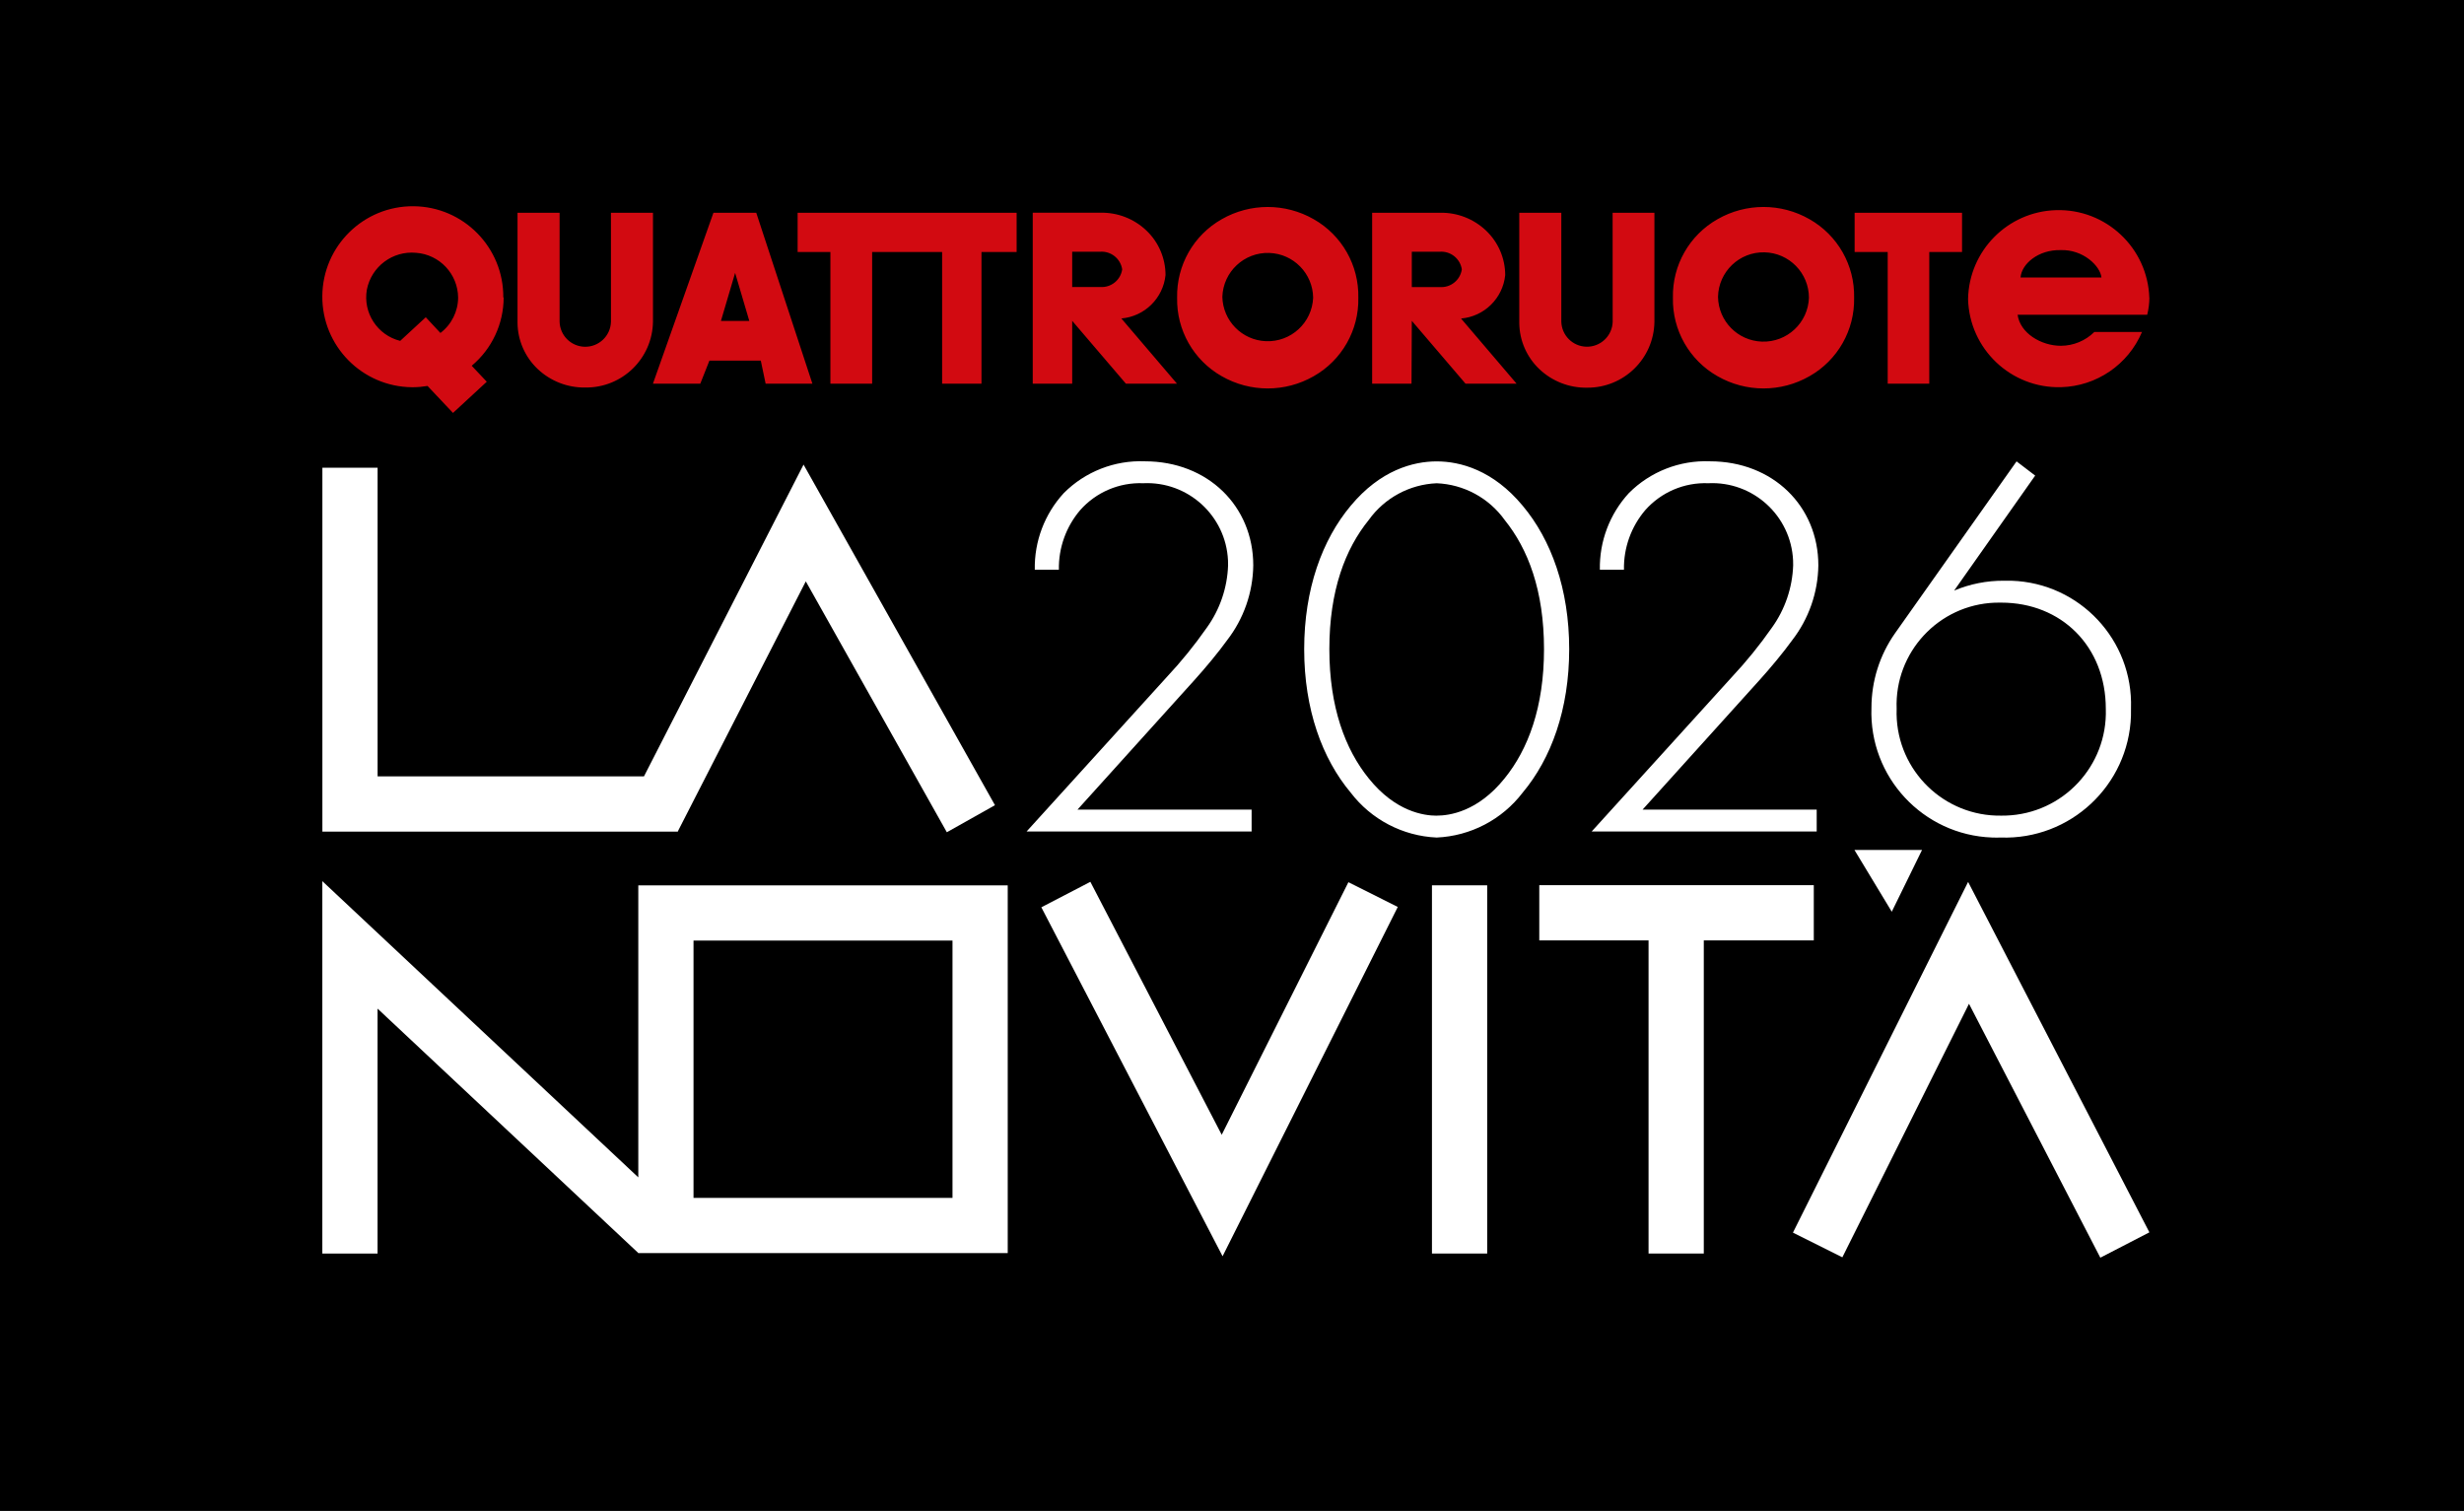 <?xml version="1.0" encoding="UTF-8"?>
<svg id="Livello_1" xmlns="http://www.w3.org/2000/svg" version="1.1" viewBox="0 0 243 149">
  <!-- Generator: Adobe Illustrator 29.7.1, SVG Export Plug-In . SVG Version: 2.1.1 Build 8)  -->
  <g id="Raggruppa_4">
    <rect id="Rettangolo_3" width="243" height="149"/>
    <g id="Raggruppa_3">
      <g id="logo-qrt">
        <path id="logo-qrt-2" d="M100.26,20.981v3.871h-3.465v12.982h-3.884v-12.982h-6.9v12.982h-4.117v-12.982h-3.232v-3.871h21.598ZM159.043,31.729c-.039,1.399-1.205,2.501-2.604,2.462-1.344-.038-2.424-1.118-2.462-2.462v-10.748h-4.146v10.873c.017,1.723.733,3.364,1.984,4.549,1.269,1.202,2.958,1.858,4.706,1.828,3.616.027,6.578-2.864,6.638-6.479v-10.771h-4.123l.007,10.748ZM193.497,20.981v3.871h-3.232v12.982h-4.1v-12.982h-3.261v-3.871h10.593ZM139.233,28.308v-3.484h2.755c1.069-.078,2.018.679,2.178,1.739-.154,1.064-1.106,1.827-2.178,1.745h-2.755ZM139.233,31.639l5.3,6.2h5.037l-5.482-6.428c2.292-.195,4.121-1.992,4.356-4.28-.003-1.659-.685-3.244-1.886-4.387-1.217-1.161-2.843-1.795-4.524-1.763h-6.714v16.853h3.884l.029-6.195ZM105.739,28.308v-3.484h2.754c1.069-.078,2.018.679,2.178,1.739-.155,1.063-1.107,1.823-2.178,1.739l-2.754.006ZM105.739,31.639l5.3,6.2h5.037l-5.488-6.434c2.292-.195,4.121-1.992,4.356-4.28-.002-1.658-.681-3.243-1.881-4.387-1.216-1.161-2.842-1.794-4.523-1.762h-6.691v16.858h3.89v-6.195ZM71.098,31.65h2.8l-1.4-4.74-1.4,4.74ZM70.359,20.981h4.222l5.537,16.853h-4.612l-.477-2.273h-5.066l-.9,2.273h-4.67l5.966-16.853ZM129.503,29.359c-.104,2.472-2.192,4.392-4.664,4.288-2.362-.099-4.24-2.016-4.291-4.379.084-2.472,2.156-4.408,4.628-4.324,2.389.081,4.294,2.025,4.327,4.415M133.958,29.359c.069-3.193-1.621-6.167-4.4-7.741-2.809-1.609-6.261-1.609-9.07,0-2.779,1.574-4.469,4.548-4.4,7.741-.069,3.193,1.621,6.167,4.4,7.741,2.809,1.609,6.261,1.609,9.07,0,2.779-1.574,4.469-4.548,4.4-7.741M207.239,27.364h-7.972c.1-1.336,1.747-2.751,3.948-2.7,2.23-.08,3.919,1.574,4.03,2.7M211.967,29.382c-.154-4.936-4.28-8.812-9.215-8.658-4.76.148-8.569,4.002-8.661,8.764.13,4.931,4.232,8.824,9.164,8.694,3.501-.092,6.625-2.221,7.99-5.446h-4.7c-.879.87-2.064,1.36-3.3,1.364-1.962,0-4.029-1.256-4.268-3.064h12.781c.14-.558.212-1.13.215-1.705M45.181,29.337c-.005,1.375-.651,2.669-1.747,3.5l-1.446-1.551-2.521,2.33c-2.249-.562-3.683-2.763-3.289-5.047.443-2.283,2.546-3.857,4.861-3.638,2.315.171,4.114,2.085,4.141,4.406M49.635,29.337c.041-4.928-3.92-8.957-8.849-8.999-4.928-.041-8.957,3.92-8.999,8.849-.041,4.928,3.92,8.957,8.849,8.999.03,0,.06,0,.09,0,.482-.003.963-.045,1.438-.125l2.51,2.66,3.331-3.077-1.485-1.574c1.995-1.669,3.148-4.135,3.15-6.735M178.398,29.358c-.083,2.476-2.158,4.415-4.634,4.331-2.392-.081-4.299-2.025-4.333-4.418.052-2.476,2.102-4.441,4.578-4.388,2.436.051,4.385,2.039,4.389,4.475M182.853,29.358c.069-3.193-1.621-6.167-4.4-7.741-2.809-1.609-6.261-1.609-9.07,0-2.779,1.574-4.469,4.548-4.4,7.741-.069,3.193,1.621,6.167,4.4,7.741,2.809,1.609,6.261,1.609,9.07,0,2.779-1.574,4.469-4.548,4.4-7.741M60.253,31.734c-.039,1.399-1.205,2.501-2.604,2.462-1.344-.038-2.424-1.118-2.462-2.462v-10.753h-4.149v10.873c.022,1.72.741,3.357,1.991,4.538,1.268,1.198,2.955,1.853,4.7,1.822,3.628.046,6.609-2.851,6.667-6.479v-10.754h-4.146l.003,10.753Z" style="fill: #d20a11;"/>
      </g>
      <g id="Componente_1_1">
        <path id="Tracciato_5" d="M102.698,89.473l17.873,34.413,17.278-34.447-4.87-2.441-12.493,24.908-12.954-24.944-4.834,2.511Z" style="fill: #fff;"/>
        <path id="Tracciato_6" d="M176.82,121.556l4.872,2.434,12.49-25,12.953,25.037,4.838-2.5-17.878-34.557-17.275,34.586Z" style="fill: #fff;"/>
        <rect id="Rettangolo_2" x="141.22" y="87.306" width="5.447" height="36.311" style="fill: #fff;"/>
        <path id="Tracciato_7" d="M68.395,92.755h25.54v25.378h-25.54v-25.378ZM31.788,123.617h5.447v-24.152l25.714,24.1v.009h.011l.02.021.019-.021h36.383v-36.264h-36.433v28.795l-31.161-29.21v36.722Z" style="fill: #fff;"/>
        <path id="Tracciato_8" d="M79.246,45.816l-15.738,30.746h-26.269v-30.436h-5.446v35.882h35.063v-.039l12.612-24.638,13.909,24.742,4.747-2.669-18.878-33.588Z" style="fill: #fff;"/>
        <path id="Tracciato_9" d="M151.804,87.292v5.446h10.777v30.879h5.447v-30.879h10.848v-5.446h-27.072Z" style="fill: #fff;"/>
        <path id="Tracciato_10" d="M186.567,89.91l-3.682-6.092h6.667l-2.985,6.092Z" style="fill: #fff;"/>
        <path id="Tracciato_13624" d="M123.435,82v-2.16h-17.172l11.556-12.8c1.026-1.134,2.376-2.754,3.186-3.888,1.646-2.119,2.556-4.717,2.592-7.4,0-5.832-4.482-10.26-10.692-10.26-2.985-.119-5.883,1.017-7.992,3.132-1.893,2.057-2.918,4.765-2.862,7.56h2.376c-.042-2.153.708-4.246,2.106-5.884,1.569-1.768,3.848-2.739,6.21-2.646,4.408-.21,8.152,3.194,8.362,7.602.008.166.011.332.008.498-.076,2.216-.809,4.358-2.106,6.156-1.196,1.712-2.514,3.336-3.942,4.86l-13.824,15.23h22.194ZM141.687,45.5c-2.322,0-5.562.864-8.478,4.374-2.808,3.348-4.59,8.208-4.59,14.148s1.782,10.8,4.59,14.148c2.032,2.657,5.137,4.277,8.478,4.424,3.342-.148,6.447-1.77,8.478-4.428,2.808-3.348,4.59-8.208,4.59-14.148s-1.782-10.8-4.59-14.148c-2.916-3.51-6.156-4.37-8.478-4.37ZM141.687,80.438c-1.242,0-4.05-.378-6.7-3.672-2.318-2.866-3.886-7.024-3.886-12.748,0-5.778,1.566-9.882,3.888-12.744,1.558-2.173,4.029-3.507,6.7-3.618,2.671.111,5.142,1.445,6.7,3.618,2.312,2.862,3.882,6.966,3.882,12.744,0,5.724-1.566,9.882-3.888,12.744-2.646,3.294-5.454,3.672-6.696,3.672v.004ZM179.163,82v-2.16h-17.172l11.556-12.8c1.026-1.134,2.376-2.754,3.186-3.888,1.646-2.119,2.556-4.717,2.592-7.4,0-5.832-4.482-10.26-10.692-10.26-2.985-.119-5.883,1.017-7.992,3.132-1.893,2.057-2.918,4.765-2.862,7.56h2.376c-.042-2.153.708-4.246,2.106-5.884,1.569-1.768,3.848-2.739,6.21-2.646,4.408-.21,8.152,3.194,8.362,7.602.008.166.011.332.008.498-.076,2.216-.809,4.358-2.106,6.156-1.196,1.712-2.514,3.336-3.942,4.86l-13.824,15.23h22.194ZM198.873,45.5l-11.988,16.952c-1.512,2.152-2.323,4.718-2.322,7.348-.247,6.818,5.081,12.546,11.9,12.792.281.01.563.011.844.002,6.861.235,12.613-5.136,12.849-11.997.009-.249.01-.498.003-.747.22-6.728-5.055-12.36-11.783-12.58-.248-.008-.497-.009-.745-.002-1.687-.012-3.359.318-4.914.972l7.992-11.34-1.836-1.4ZM197.361,80.434c-5.613.086-10.234-4.395-10.32-10.008-.003-.175,0-.351.006-.526-.214-5.567,4.127-10.254,9.694-10.467.207-.008.413-.009.62-.005,5.94,0,10.314,4.32,10.314,10.476.183,5.63-4.234,10.343-9.864,10.525-.15.005-.3.006-.45.005Z" style="fill: #fff;"/>
      </g>
    </g>
  </g>
</svg>
